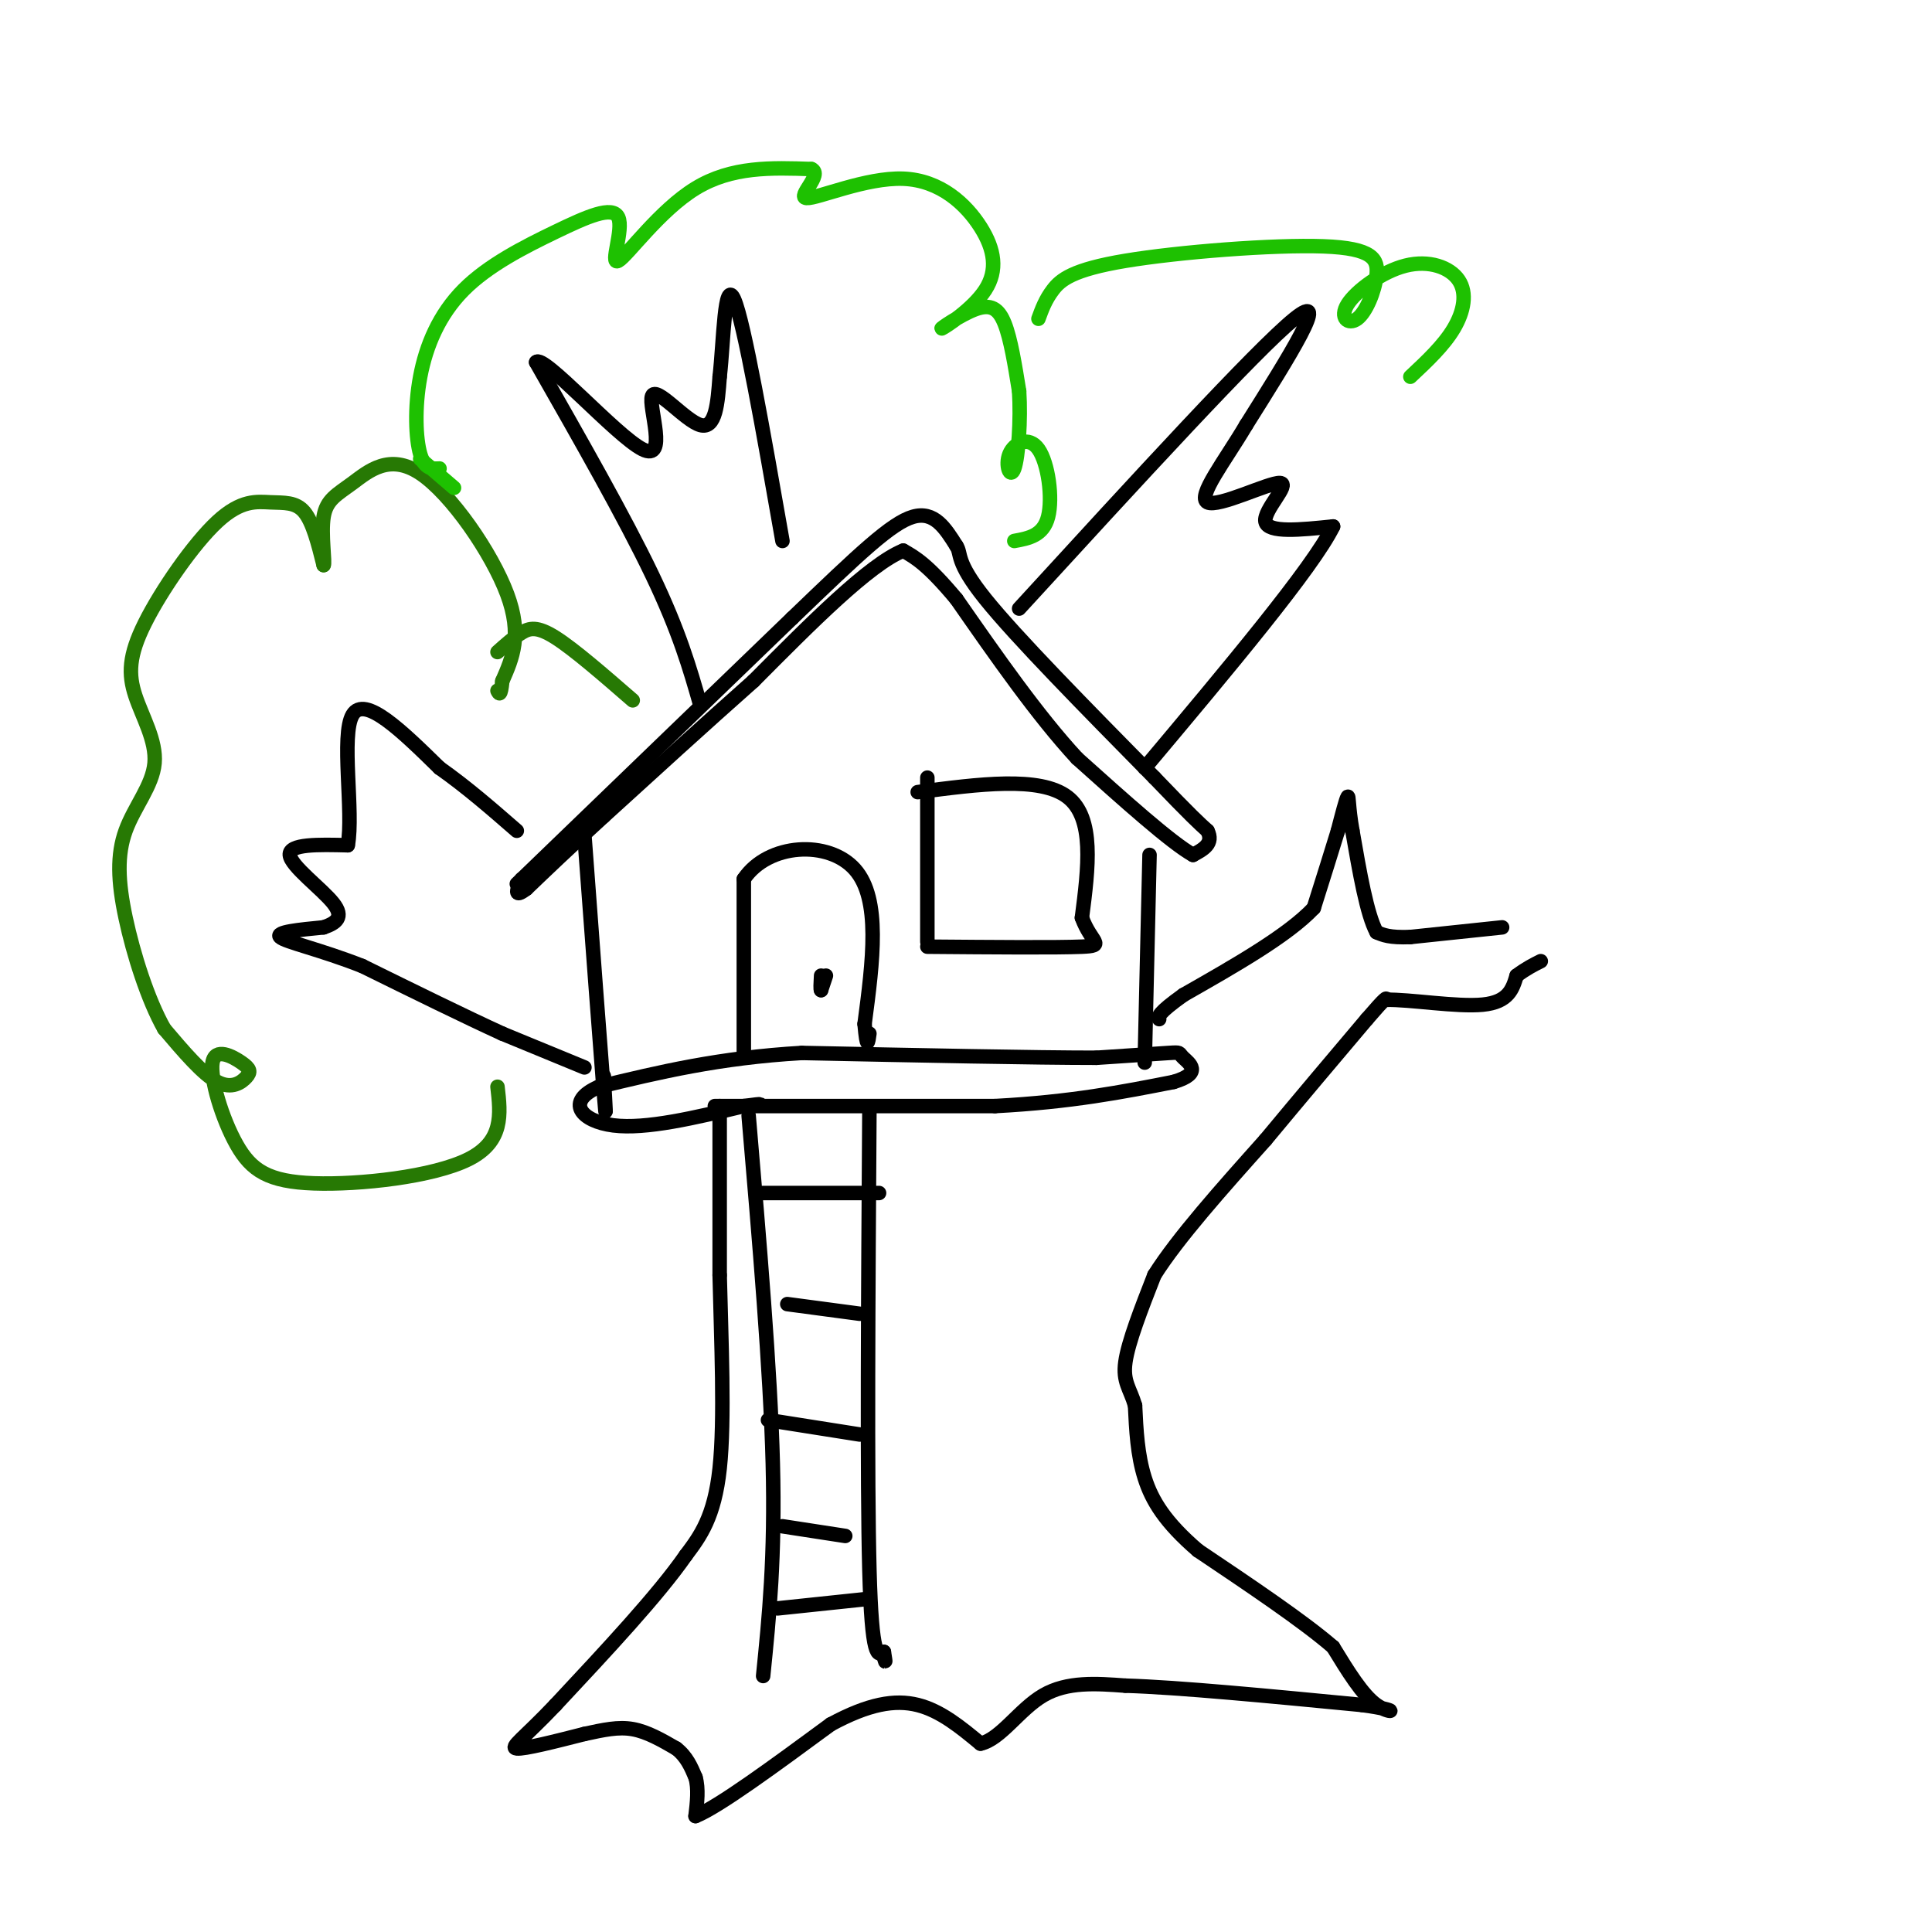 <svg viewBox='0 0 400 400' version='1.1' xmlns='http://www.w3.org/2000/svg' xmlns:xlink='http://www.w3.org/1999/xlink'><g fill='none' stroke='rgb(0,0,0)' stroke-width='3' stroke-linecap='round' stroke-linejoin='round'><path d='M149,229c0.000,0.000 0.000,35.000 0,35'/><path d='M149,264c0.311,13.533 1.089,29.867 0,40c-1.089,10.133 -4.044,14.067 -7,18'/><path d='M142,322c-5.667,8.167 -16.333,19.583 -27,31'/><path d='M115,353c-6.600,6.956 -9.600,8.844 -8,9c1.600,0.156 7.800,-1.422 14,-3'/><path d='M121,359c4.000,-0.867 7.000,-1.533 10,-1c3.000,0.533 6.000,2.267 9,4'/><path d='M140,362c2.167,1.667 3.083,3.833 4,6'/><path d='M144,368c0.667,2.333 0.333,5.167 0,8'/><path d='M144,376c4.667,-1.833 16.333,-10.417 28,-19'/><path d='M172,357c7.778,-4.200 13.222,-5.200 18,-4c4.778,1.200 8.889,4.600 13,8'/><path d='M203,361c4.156,-0.889 8.044,-7.111 13,-10c4.956,-2.889 10.978,-2.444 17,-2'/><path d='M233,349c11.000,0.333 30.000,2.167 49,4'/><path d='M282,353c8.689,1.156 5.911,2.044 3,0c-2.911,-2.044 -5.956,-7.022 -9,-12'/><path d='M276,341c-6.167,-5.333 -17.083,-12.667 -28,-20'/><path d='M248,321c-6.711,-5.778 -9.489,-10.222 -11,-15c-1.511,-4.778 -1.756,-9.889 -2,-15'/><path d='M235,291c-1.022,-3.533 -2.578,-4.867 -2,-9c0.578,-4.133 3.289,-11.067 6,-18'/><path d='M239,264c4.833,-7.667 13.917,-17.833 23,-28'/><path d='M262,236c7.333,-8.833 14.167,-16.917 21,-25'/><path d='M283,211c4.167,-4.833 4.083,-4.417 4,-4'/><path d='M287,207c4.756,-0.133 14.644,1.533 20,1c5.356,-0.533 6.178,-3.267 7,-6'/><path d='M314,202c2.000,-1.500 3.500,-2.250 5,-3'/><path d='M311,192c0.000,0.000 -19.000,2.000 -19,2'/><path d='M292,194c-4.333,0.167 -5.667,-0.417 -7,-1'/><path d='M285,193c-2.000,-3.667 -3.500,-12.333 -5,-21'/><path d='M280,172c-0.911,-5.133 -0.689,-7.467 -1,-7c-0.311,0.467 -1.156,3.733 -2,7'/><path d='M277,172c-1.167,3.833 -3.083,9.917 -5,16'/><path d='M272,188c-5.333,5.667 -16.167,11.833 -27,18'/><path d='M245,206c-5.333,3.833 -5.167,4.417 -5,5'/><path d='M148,229c0.000,0.000 58.000,0.000 58,0'/><path d='M206,229c15.833,-0.833 26.417,-2.917 37,-5'/><path d='M243,224c6.179,-1.833 3.125,-3.917 2,-5c-1.125,-1.083 -0.321,-1.167 -3,-1c-2.679,0.167 -8.839,0.583 -15,1'/><path d='M227,219c-12.667,0.000 -36.833,-0.500 -61,-1'/><path d='M166,218c-17.167,1.000 -29.583,4.000 -42,7'/><path d='M124,225c-7.067,3.044 -3.733,7.156 3,8c6.733,0.844 16.867,-1.578 27,-4'/><path d='M154,229c4.833,-0.667 3.417,-0.333 2,0'/><path d='M121,173c1.667,22.333 3.333,44.667 4,53c0.667,8.333 0.333,2.667 0,-3'/><path d='M125,223c0.000,-0.500 0.000,-0.250 0,0'/><path d='M107,183c0.000,0.000 57.000,-55.000 57,-55'/><path d='M164,128c14.022,-13.489 20.578,-19.711 25,-21c4.422,-1.289 6.711,2.356 9,6'/><path d='M198,113c1.178,1.733 -0.378,3.067 6,11c6.378,7.933 20.689,22.467 35,37'/><path d='M239,161c7.667,8.000 9.333,9.500 11,11'/><path d='M250,172c1.333,2.667 -0.833,3.833 -3,5'/><path d='M247,177c-4.500,-2.500 -14.250,-11.250 -24,-20'/><path d='M223,157c-8.167,-8.833 -16.583,-20.917 -25,-33'/><path d='M198,124c-6.000,-7.167 -8.500,-8.583 -11,-10'/><path d='M187,114c-7.000,2.833 -19.000,14.917 -31,27'/><path d='M156,141c-10.333,9.167 -20.667,18.583 -31,28'/><path d='M125,169c-7.833,7.167 -11.917,11.083 -16,15'/><path d='M109,184c-2.833,2.167 -1.917,0.083 -1,-2'/><path d='M238,177c0.000,0.000 -1.000,43.000 -1,43'/><path d='M154,218c0.000,0.000 0.000,-36.000 0,-36'/><path d='M154,182c5.022,-7.467 17.578,-8.133 23,-2c5.422,6.133 3.711,19.067 2,32'/><path d='M179,212c0.500,5.667 0.750,3.833 1,2'/><path d='M171,202c0.000,0.000 -1.000,3.000 -1,3'/><path d='M170,205c-0.167,0.000 -0.083,-1.500 0,-3'/><path d='M192,161c0.000,0.000 0.000,34.000 0,34'/><path d='M190,164c12.667,-1.667 25.333,-3.333 31,1c5.667,4.333 4.333,14.667 3,25'/><path d='M224,190c1.889,5.222 5.111,5.778 0,6c-5.111,0.222 -18.556,0.111 -32,0'/><path d='M155,231c2.250,26.333 4.500,52.667 5,72c0.500,19.333 -0.750,31.667 -2,44'/><path d='M180,230c-0.250,38.167 -0.500,76.333 0,95c0.500,18.667 1.750,17.833 3,17'/><path d='M183,342c0.500,3.000 0.250,2.000 0,1'/><path d='M158,247c0.000,0.000 24.000,0.000 24,0'/><path d='M163,270c0.000,0.000 15.000,2.000 15,2'/><path d='M159,294c0.000,0.000 19.000,3.000 19,3'/><path d='M162,316c0.000,0.000 13.000,2.000 13,2'/><path d='M161,333c0.000,0.000 19.000,-2.000 19,-2'/><path d='M121,221c0.000,0.000 -17.000,-7.000 -17,-7'/><path d='M104,214c-7.667,-3.500 -18.333,-8.750 -29,-14'/><path d='M75,200c-8.689,-3.422 -15.911,-4.978 -17,-6c-1.089,-1.022 3.956,-1.511 9,-2'/><path d='M67,192c2.524,-0.869 4.333,-2.042 2,-5c-2.333,-2.958 -8.810,-7.702 -9,-10c-0.190,-2.298 5.905,-2.149 12,-2'/><path d='M72,175c1.289,-6.800 -1.489,-22.800 1,-27c2.489,-4.200 10.244,3.400 18,11'/><path d='M91,159c5.667,4.000 10.833,8.500 16,13'/><path d='M145,146c-2.167,-7.583 -4.333,-15.167 -10,-27c-5.667,-11.833 -14.833,-27.917 -24,-44'/><path d='M111,75c1.295,-1.936 16.533,15.223 22,18c5.467,2.777 1.164,-8.829 2,-11c0.836,-2.171 6.810,5.094 10,6c3.190,0.906 3.595,-4.547 4,-10'/><path d='M149,78c0.844,-7.333 0.956,-20.667 3,-16c2.044,4.667 6.022,27.333 10,50'/><path d='M211,126c24.583,-26.833 49.167,-53.667 57,-60c7.833,-6.333 -1.083,7.833 -10,22'/><path d='M258,88c-4.360,7.394 -10.262,14.879 -8,16c2.262,1.121 12.686,-4.121 15,-4c2.314,0.121 -3.482,5.606 -3,8c0.482,2.394 7.241,1.697 14,1'/><path d='M276,109c-4.167,8.500 -21.583,29.250 -39,50'/></g>
<g fill='none' stroke='rgb(39,121,4)' stroke-width='3' stroke-linecap='round' stroke-linejoin='round'><path d='M103,225c0.655,5.668 1.310,11.335 -6,15c-7.310,3.665 -22.586,5.326 -32,5c-9.414,-0.326 -12.967,-2.640 -16,-8c-3.033,-5.360 -5.545,-13.768 -5,-17c0.545,-3.232 4.146,-1.289 6,0c1.854,1.289 1.961,1.924 1,3c-0.961,1.076 -2.989,2.593 -6,1c-3.011,-1.593 -7.006,-6.297 -11,-11'/><path d='M34,213c-3.400,-5.997 -6.401,-15.488 -8,-23c-1.599,-7.512 -1.797,-13.043 0,-18c1.797,-4.957 5.588,-9.338 6,-14c0.412,-4.662 -2.553,-9.604 -4,-14c-1.447,-4.396 -1.374,-8.247 2,-15c3.374,-6.753 10.049,-16.408 15,-21c4.951,-4.592 8.179,-4.121 11,-4c2.821,0.121 5.235,-0.108 7,2c1.765,2.108 2.883,6.554 4,11'/><path d='M67,117c0.404,-0.262 -0.585,-6.418 0,-10c0.585,-3.582 2.744,-4.589 6,-7c3.256,-2.411 7.607,-6.226 14,-2c6.393,4.226 14.826,16.493 18,25c3.174,8.507 1.087,13.253 -1,18'/><path d='M104,141c-0.333,3.333 -0.667,2.667 -1,2'/><path d='M103,135c1.689,-1.511 3.378,-3.022 5,-4c1.622,-0.978 3.178,-1.422 7,1c3.822,2.422 9.911,7.711 16,13'/></g>
<g fill='none' stroke='rgb(30,193,1)' stroke-width='3' stroke-linecap='round' stroke-linejoin='round'><path d='M94,101c0.000,0.000 -7.000,-6.000 -7,-6'/><path d='M91,97c-1.542,0.081 -3.084,0.163 -4,-3c-0.916,-3.163 -1.206,-9.570 0,-16c1.206,-6.430 3.909,-12.883 9,-18c5.091,-5.117 12.568,-8.899 19,-12c6.432,-3.101 11.817,-5.522 13,-3c1.183,2.522 -1.835,9.987 0,9c1.835,-0.987 8.524,-10.425 16,-15c7.476,-4.575 15.738,-4.288 24,-4'/><path d='M168,35c2.516,1.100 -3.194,5.848 -1,6c2.194,0.152 12.291,-4.294 20,-4c7.709,0.294 13.031,5.327 16,10c2.969,4.673 3.586,8.987 1,13c-2.586,4.013 -8.373,7.725 -9,8c-0.627,0.275 3.908,-2.888 7,-4c3.092,-1.112 4.741,-0.175 6,3c1.259,3.175 2.130,8.587 3,14'/><path d='M211,81c0.381,5.900 -0.166,13.650 -1,16c-0.834,2.350 -1.956,-0.700 -1,-3c0.956,-2.300 3.988,-3.850 6,-1c2.012,2.850 3.003,10.100 2,14c-1.003,3.900 -4.002,4.450 -7,5'/><path d='M215,66c0.718,-1.976 1.436,-3.952 3,-6c1.564,-2.048 3.975,-4.167 15,-6c11.025,-1.833 30.663,-3.380 41,-3c10.337,0.380 11.374,2.687 11,6c-0.374,3.313 -2.157,7.632 -4,9c-1.843,1.368 -3.745,-0.213 -2,-3c1.745,-2.787 7.138,-6.778 12,-8c4.862,-1.222 9.194,0.325 11,3c1.806,2.675 1.088,6.479 -1,10c-2.088,3.521 -5.544,6.761 -9,10'/></g>
</svg>